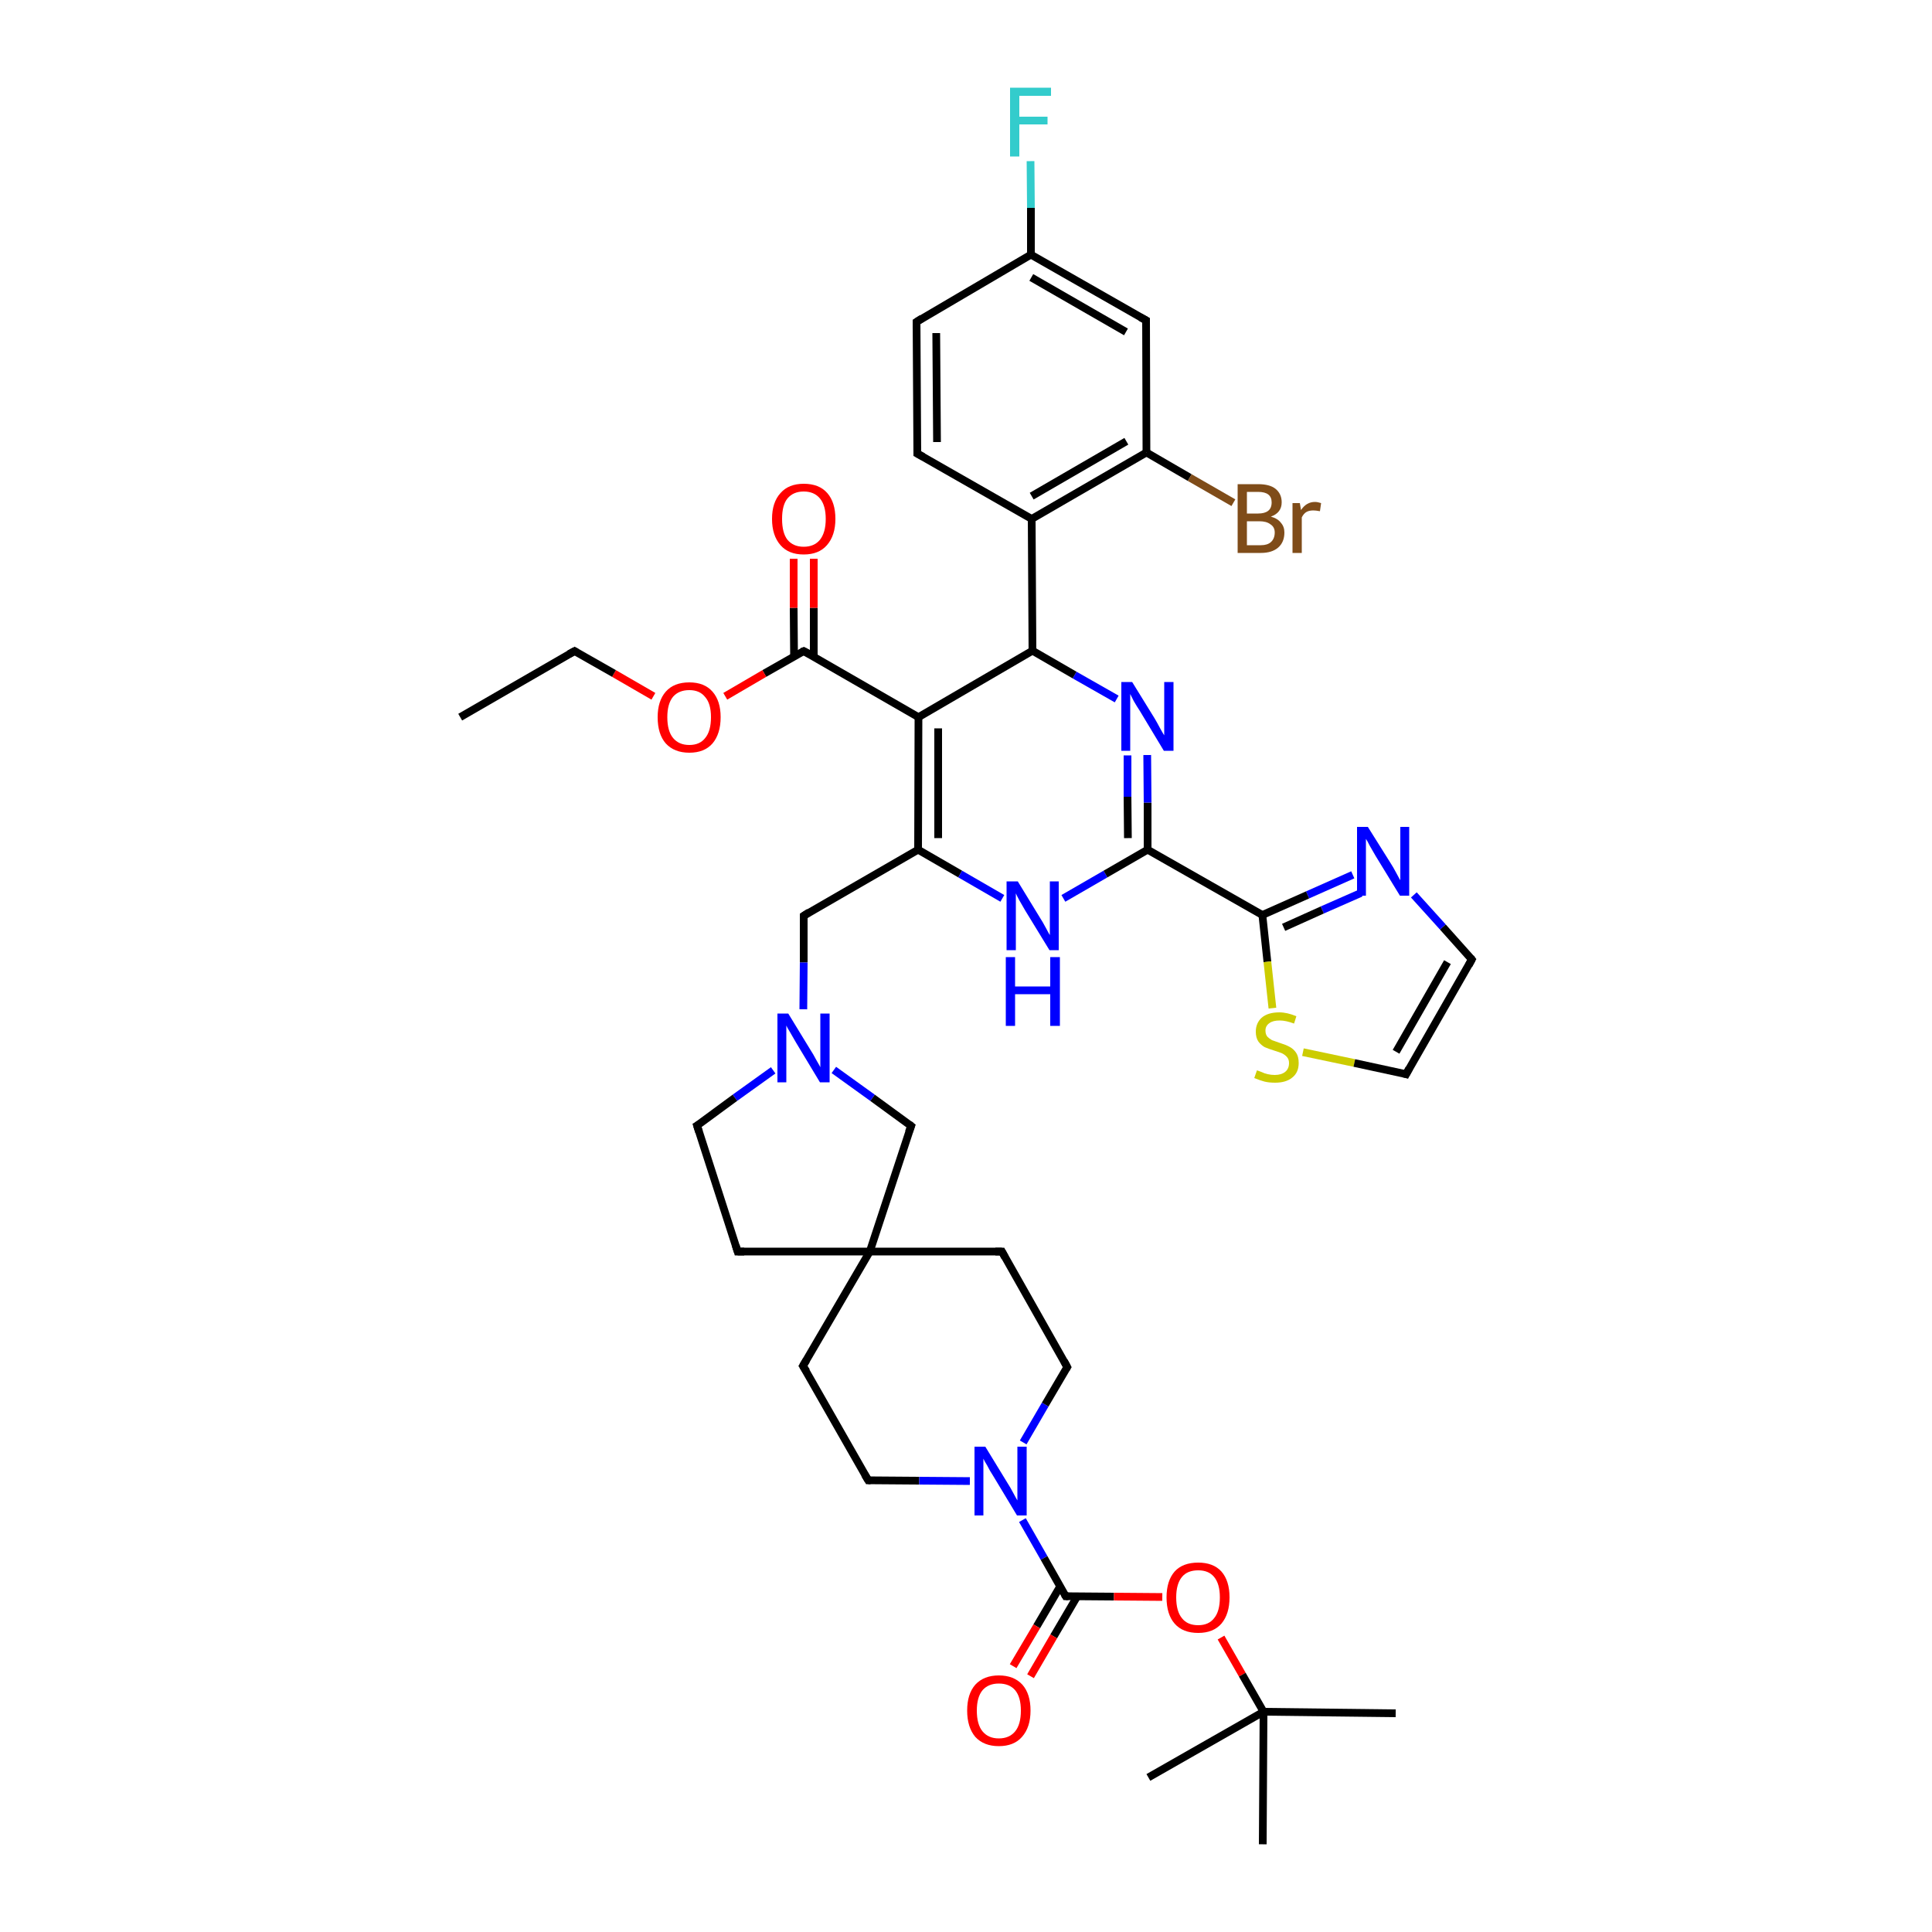 <?xml version='1.0' encoding='iso-8859-1'?>
<svg version='1.1' baseProfile='full'
              xmlns='http://www.w3.org/2000/svg'
                      xmlns:rdkit='http://www.rdkit.org/xml'
                      xmlns:xlink='http://www.w3.org/1999/xlink'
                  xml:space='preserve'
width='500px' height='500px' viewBox='0 0 500 500'>
<!-- END OF HEADER -->
<path class='bond-0 atom-1 atom-0' d='M 327.0,443.0 L 326.8,477.3' style='fill:none;fill-rule:evenodd;stroke:#000000;stroke-width:2.0px;stroke-linecap:butt;stroke-linejoin:miter;stroke-opacity:1' />
<path class='bond-1 atom-2 atom-1' d='M 297.2,460.0 L 327.0,443.0' style='fill:none;fill-rule:evenodd;stroke:#000000;stroke-width:2.0px;stroke-linecap:butt;stroke-linejoin:miter;stroke-opacity:1' />
<path class='bond-2 atom-3 atom-4' d='M 225.1,323.9 L 207.8,353.5' style='fill:none;fill-rule:evenodd;stroke:#000000;stroke-width:2.0px;stroke-linecap:butt;stroke-linejoin:miter;stroke-opacity:1' />
<path class='bond-3 atom-3 atom-8' d='M 225.1,323.9 L 259.3,323.9' style='fill:none;fill-rule:evenodd;stroke:#000000;stroke-width:2.0px;stroke-linecap:butt;stroke-linejoin:miter;stroke-opacity:1' />
<path class='bond-4 atom-4 atom-5' d='M 207.8,353.5 L 224.7,383.1' style='fill:none;fill-rule:evenodd;stroke:#000000;stroke-width:2.0px;stroke-linecap:butt;stroke-linejoin:miter;stroke-opacity:1' />
<path class='bond-5 atom-5 atom-6' d='M 224.7,383.1 L 237.9,383.2' style='fill:none;fill-rule:evenodd;stroke:#000000;stroke-width:2.0px;stroke-linecap:butt;stroke-linejoin:miter;stroke-opacity:1' />
<path class='bond-5 atom-5 atom-6' d='M 237.9,383.2 L 251.0,383.3' style='fill:none;fill-rule:evenodd;stroke:#0000FF;stroke-width:2.0px;stroke-linecap:butt;stroke-linejoin:miter;stroke-opacity:1' />
<path class='bond-6 atom-6 atom-7' d='M 264.8,373.3 L 270.5,363.5' style='fill:none;fill-rule:evenodd;stroke:#0000FF;stroke-width:2.0px;stroke-linecap:butt;stroke-linejoin:miter;stroke-opacity:1' />
<path class='bond-6 atom-6 atom-7' d='M 270.5,363.5 L 276.2,353.8' style='fill:none;fill-rule:evenodd;stroke:#000000;stroke-width:2.0px;stroke-linecap:butt;stroke-linejoin:miter;stroke-opacity:1' />
<path class='bond-7 atom-7 atom-8' d='M 276.2,353.8 L 259.3,323.9' style='fill:none;fill-rule:evenodd;stroke:#000000;stroke-width:2.0px;stroke-linecap:butt;stroke-linejoin:miter;stroke-opacity:1' />
<path class='bond-8 atom-9 atom-10' d='M 237.7,185.6 L 237.6,219.9' style='fill:none;fill-rule:evenodd;stroke:#000000;stroke-width:2.0px;stroke-linecap:butt;stroke-linejoin:miter;stroke-opacity:1' />
<path class='bond-8 atom-9 atom-10' d='M 242.8,188.5 L 242.8,216.9' style='fill:none;fill-rule:evenodd;stroke:#000000;stroke-width:2.0px;stroke-linecap:butt;stroke-linejoin:miter;stroke-opacity:1' />
<path class='bond-9 atom-10 atom-11' d='M 237.6,219.9 L 248.5,226.2' style='fill:none;fill-rule:evenodd;stroke:#000000;stroke-width:2.0px;stroke-linecap:butt;stroke-linejoin:miter;stroke-opacity:1' />
<path class='bond-9 atom-10 atom-11' d='M 248.5,226.2 L 259.4,232.5' style='fill:none;fill-rule:evenodd;stroke:#0000FF;stroke-width:2.0px;stroke-linecap:butt;stroke-linejoin:miter;stroke-opacity:1' />
<path class='bond-10 atom-11 atom-12' d='M 275.2,232.5 L 286.1,226.2' style='fill:none;fill-rule:evenodd;stroke:#0000FF;stroke-width:2.0px;stroke-linecap:butt;stroke-linejoin:miter;stroke-opacity:1' />
<path class='bond-10 atom-11 atom-12' d='M 286.1,226.2 L 297.0,219.9' style='fill:none;fill-rule:evenodd;stroke:#000000;stroke-width:2.0px;stroke-linecap:butt;stroke-linejoin:miter;stroke-opacity:1' />
<path class='bond-11 atom-12 atom-13' d='M 297.0,219.9 L 297.0,207.7' style='fill:none;fill-rule:evenodd;stroke:#000000;stroke-width:2.0px;stroke-linecap:butt;stroke-linejoin:miter;stroke-opacity:1' />
<path class='bond-11 atom-12 atom-13' d='M 297.0,207.7 L 296.9,195.4' style='fill:none;fill-rule:evenodd;stroke:#0000FF;stroke-width:2.0px;stroke-linecap:butt;stroke-linejoin:miter;stroke-opacity:1' />
<path class='bond-11 atom-12 atom-13' d='M 291.9,216.9 L 291.8,206.2' style='fill:none;fill-rule:evenodd;stroke:#000000;stroke-width:2.0px;stroke-linecap:butt;stroke-linejoin:miter;stroke-opacity:1' />
<path class='bond-11 atom-12 atom-13' d='M 291.8,206.2 L 291.8,195.5' style='fill:none;fill-rule:evenodd;stroke:#0000FF;stroke-width:2.0px;stroke-linecap:butt;stroke-linejoin:miter;stroke-opacity:1' />
<path class='bond-12 atom-13 atom-14' d='M 289.0,180.9 L 278.1,174.7' style='fill:none;fill-rule:evenodd;stroke:#0000FF;stroke-width:2.0px;stroke-linecap:butt;stroke-linejoin:miter;stroke-opacity:1' />
<path class='bond-12 atom-13 atom-14' d='M 278.1,174.7 L 267.2,168.4' style='fill:none;fill-rule:evenodd;stroke:#000000;stroke-width:2.0px;stroke-linecap:butt;stroke-linejoin:miter;stroke-opacity:1' />
<path class='bond-13 atom-14 atom-9' d='M 267.2,168.4 L 237.7,185.6' style='fill:none;fill-rule:evenodd;stroke:#000000;stroke-width:2.0px;stroke-linecap:butt;stroke-linejoin:miter;stroke-opacity:1' />
<path class='bond-14 atom-9 atom-15' d='M 237.7,185.6 L 208.0,168.5' style='fill:none;fill-rule:evenodd;stroke:#000000;stroke-width:2.0px;stroke-linecap:butt;stroke-linejoin:miter;stroke-opacity:1' />
<path class='bond-15 atom-15 atom-16' d='M 210.6,169.9 L 210.6,157.3' style='fill:none;fill-rule:evenodd;stroke:#000000;stroke-width:2.0px;stroke-linecap:butt;stroke-linejoin:miter;stroke-opacity:1' />
<path class='bond-15 atom-15 atom-16' d='M 210.6,157.3 L 210.6,144.6' style='fill:none;fill-rule:evenodd;stroke:#FF0000;stroke-width:2.0px;stroke-linecap:butt;stroke-linejoin:miter;stroke-opacity:1' />
<path class='bond-15 atom-15 atom-16' d='M 205.5,169.9 L 205.4,157.3' style='fill:none;fill-rule:evenodd;stroke:#000000;stroke-width:2.0px;stroke-linecap:butt;stroke-linejoin:miter;stroke-opacity:1' />
<path class='bond-15 atom-15 atom-16' d='M 205.4,157.3 L 205.4,144.6' style='fill:none;fill-rule:evenodd;stroke:#FF0000;stroke-width:2.0px;stroke-linecap:butt;stroke-linejoin:miter;stroke-opacity:1' />
<path class='bond-16 atom-15 atom-17' d='M 208.0,168.5 L 197.8,174.3' style='fill:none;fill-rule:evenodd;stroke:#000000;stroke-width:2.0px;stroke-linecap:butt;stroke-linejoin:miter;stroke-opacity:1' />
<path class='bond-16 atom-15 atom-17' d='M 197.8,174.3 L 187.7,180.2' style='fill:none;fill-rule:evenodd;stroke:#FF0000;stroke-width:2.0px;stroke-linecap:butt;stroke-linejoin:miter;stroke-opacity:1' />
<path class='bond-17 atom-17 atom-18' d='M 169.1,180.2 L 158.9,174.3' style='fill:none;fill-rule:evenodd;stroke:#FF0000;stroke-width:2.0px;stroke-linecap:butt;stroke-linejoin:miter;stroke-opacity:1' />
<path class='bond-17 atom-17 atom-18' d='M 158.9,174.3 L 148.7,168.5' style='fill:none;fill-rule:evenodd;stroke:#000000;stroke-width:2.0px;stroke-linecap:butt;stroke-linejoin:miter;stroke-opacity:1' />
<path class='bond-18 atom-18 atom-19' d='M 148.7,168.5 L 119.1,185.6' style='fill:none;fill-rule:evenodd;stroke:#000000;stroke-width:2.0px;stroke-linecap:butt;stroke-linejoin:miter;stroke-opacity:1' />
<path class='bond-19 atom-10 atom-20' d='M 237.6,219.9 L 208.0,237.0' style='fill:none;fill-rule:evenodd;stroke:#000000;stroke-width:2.0px;stroke-linecap:butt;stroke-linejoin:miter;stroke-opacity:1' />
<path class='bond-20 atom-20 atom-21' d='M 208.0,237.0 L 208.0,249.1' style='fill:none;fill-rule:evenodd;stroke:#000000;stroke-width:2.0px;stroke-linecap:butt;stroke-linejoin:miter;stroke-opacity:1' />
<path class='bond-20 atom-20 atom-21' d='M 208.0,249.1 L 207.9,261.2' style='fill:none;fill-rule:evenodd;stroke:#0000FF;stroke-width:2.0px;stroke-linecap:butt;stroke-linejoin:miter;stroke-opacity:1' />
<path class='bond-21 atom-22 atom-23' d='M 267.0,134.3 L 296.7,117.1' style='fill:none;fill-rule:evenodd;stroke:#000000;stroke-width:2.0px;stroke-linecap:butt;stroke-linejoin:miter;stroke-opacity:1' />
<path class='bond-21 atom-22 atom-23' d='M 267.0,128.4 L 291.5,114.2' style='fill:none;fill-rule:evenodd;stroke:#000000;stroke-width:2.0px;stroke-linecap:butt;stroke-linejoin:miter;stroke-opacity:1' />
<path class='bond-22 atom-23 atom-24' d='M 296.7,117.1 L 296.6,82.9' style='fill:none;fill-rule:evenodd;stroke:#000000;stroke-width:2.0px;stroke-linecap:butt;stroke-linejoin:miter;stroke-opacity:1' />
<path class='bond-23 atom-24 atom-25' d='M 296.6,82.9 L 266.8,65.9' style='fill:none;fill-rule:evenodd;stroke:#000000;stroke-width:2.0px;stroke-linecap:butt;stroke-linejoin:miter;stroke-opacity:1' />
<path class='bond-23 atom-24 atom-25' d='M 291.4,85.9 L 266.9,71.8' style='fill:none;fill-rule:evenodd;stroke:#000000;stroke-width:2.0px;stroke-linecap:butt;stroke-linejoin:miter;stroke-opacity:1' />
<path class='bond-24 atom-25 atom-26' d='M 266.8,65.9 L 237.2,83.3' style='fill:none;fill-rule:evenodd;stroke:#000000;stroke-width:2.0px;stroke-linecap:butt;stroke-linejoin:miter;stroke-opacity:1' />
<path class='bond-25 atom-26 atom-27' d='M 237.2,83.3 L 237.4,117.4' style='fill:none;fill-rule:evenodd;stroke:#000000;stroke-width:2.0px;stroke-linecap:butt;stroke-linejoin:miter;stroke-opacity:1' />
<path class='bond-25 atom-26 atom-27' d='M 242.3,86.2 L 242.5,114.4' style='fill:none;fill-rule:evenodd;stroke:#000000;stroke-width:2.0px;stroke-linecap:butt;stroke-linejoin:miter;stroke-opacity:1' />
<path class='bond-26 atom-27 atom-22' d='M 237.4,117.4 L 267.0,134.3' style='fill:none;fill-rule:evenodd;stroke:#000000;stroke-width:2.0px;stroke-linecap:butt;stroke-linejoin:miter;stroke-opacity:1' />
<path class='bond-27 atom-14 atom-22' d='M 267.2,168.4 L 267.0,134.3' style='fill:none;fill-rule:evenodd;stroke:#000000;stroke-width:2.0px;stroke-linecap:butt;stroke-linejoin:miter;stroke-opacity:1' />
<path class='bond-28 atom-28 atom-29' d='M 326.7,236.8 L 328.0,248.9' style='fill:none;fill-rule:evenodd;stroke:#000000;stroke-width:2.0px;stroke-linecap:butt;stroke-linejoin:miter;stroke-opacity:1' />
<path class='bond-28 atom-28 atom-29' d='M 328.0,248.9 L 329.3,260.9' style='fill:none;fill-rule:evenodd;stroke:#CCCC00;stroke-width:2.0px;stroke-linecap:butt;stroke-linejoin:miter;stroke-opacity:1' />
<path class='bond-29 atom-29 atom-30' d='M 337.2,272.3 L 350.5,275.1' style='fill:none;fill-rule:evenodd;stroke:#CCCC00;stroke-width:2.0px;stroke-linecap:butt;stroke-linejoin:miter;stroke-opacity:1' />
<path class='bond-29 atom-29 atom-30' d='M 350.5,275.1 L 363.9,278.0' style='fill:none;fill-rule:evenodd;stroke:#000000;stroke-width:2.0px;stroke-linecap:butt;stroke-linejoin:miter;stroke-opacity:1' />
<path class='bond-30 atom-30 atom-31' d='M 363.9,278.0 L 380.9,248.3' style='fill:none;fill-rule:evenodd;stroke:#000000;stroke-width:2.0px;stroke-linecap:butt;stroke-linejoin:miter;stroke-opacity:1' />
<path class='bond-30 atom-30 atom-31' d='M 361.3,272.2 L 374.6,249.0' style='fill:none;fill-rule:evenodd;stroke:#000000;stroke-width:2.0px;stroke-linecap:butt;stroke-linejoin:miter;stroke-opacity:1' />
<path class='bond-31 atom-31 atom-32' d='M 380.9,248.3 L 373.4,239.9' style='fill:none;fill-rule:evenodd;stroke:#000000;stroke-width:2.0px;stroke-linecap:butt;stroke-linejoin:miter;stroke-opacity:1' />
<path class='bond-31 atom-31 atom-32' d='M 373.4,239.9 L 365.9,231.6' style='fill:none;fill-rule:evenodd;stroke:#0000FF;stroke-width:2.0px;stroke-linecap:butt;stroke-linejoin:miter;stroke-opacity:1' />
<path class='bond-32 atom-32 atom-28' d='M 350.1,226.4 L 338.4,231.6' style='fill:none;fill-rule:evenodd;stroke:#0000FF;stroke-width:2.0px;stroke-linecap:butt;stroke-linejoin:miter;stroke-opacity:1' />
<path class='bond-32 atom-32 atom-28' d='M 338.4,231.6 L 326.7,236.8' style='fill:none;fill-rule:evenodd;stroke:#000000;stroke-width:2.0px;stroke-linecap:butt;stroke-linejoin:miter;stroke-opacity:1' />
<path class='bond-32 atom-32 atom-28' d='M 352.2,231.1 L 342.2,235.5' style='fill:none;fill-rule:evenodd;stroke:#0000FF;stroke-width:2.0px;stroke-linecap:butt;stroke-linejoin:miter;stroke-opacity:1' />
<path class='bond-32 atom-32 atom-28' d='M 342.2,235.5 L 332.2,240.0' style='fill:none;fill-rule:evenodd;stroke:#000000;stroke-width:2.0px;stroke-linecap:butt;stroke-linejoin:miter;stroke-opacity:1' />
<path class='bond-33 atom-12 atom-28' d='M 297.0,219.9 L 326.7,236.8' style='fill:none;fill-rule:evenodd;stroke:#000000;stroke-width:2.0px;stroke-linecap:butt;stroke-linejoin:miter;stroke-opacity:1' />
<path class='bond-34 atom-23 atom-33' d='M 296.7,117.1 L 307.9,123.6' style='fill:none;fill-rule:evenodd;stroke:#000000;stroke-width:2.0px;stroke-linecap:butt;stroke-linejoin:miter;stroke-opacity:1' />
<path class='bond-34 atom-23 atom-33' d='M 307.9,123.6 L 319.2,130.1' style='fill:none;fill-rule:evenodd;stroke:#7F4C19;stroke-width:2.0px;stroke-linecap:butt;stroke-linejoin:miter;stroke-opacity:1' />
<path class='bond-35 atom-25 atom-34' d='M 266.8,65.9 L 266.8,53.8' style='fill:none;fill-rule:evenodd;stroke:#000000;stroke-width:2.0px;stroke-linecap:butt;stroke-linejoin:miter;stroke-opacity:1' />
<path class='bond-35 atom-25 atom-34' d='M 266.8,53.8 L 266.7,41.7' style='fill:none;fill-rule:evenodd;stroke:#33CCCC;stroke-width:2.0px;stroke-linecap:butt;stroke-linejoin:miter;stroke-opacity:1' />
<path class='bond-36 atom-21 atom-35' d='M 200.1,277.0 L 190.2,284.1' style='fill:none;fill-rule:evenodd;stroke:#0000FF;stroke-width:2.0px;stroke-linecap:butt;stroke-linejoin:miter;stroke-opacity:1' />
<path class='bond-36 atom-21 atom-35' d='M 190.2,284.1 L 180.4,291.3' style='fill:none;fill-rule:evenodd;stroke:#000000;stroke-width:2.0px;stroke-linecap:butt;stroke-linejoin:miter;stroke-opacity:1' />
<path class='bond-37 atom-35 atom-36' d='M 180.4,291.3 L 190.9,323.9' style='fill:none;fill-rule:evenodd;stroke:#000000;stroke-width:2.0px;stroke-linecap:butt;stroke-linejoin:miter;stroke-opacity:1' />
<path class='bond-38 atom-36 atom-3' d='M 190.9,323.9 L 225.1,323.9' style='fill:none;fill-rule:evenodd;stroke:#000000;stroke-width:2.0px;stroke-linecap:butt;stroke-linejoin:miter;stroke-opacity:1' />
<path class='bond-39 atom-3 atom-37' d='M 225.1,323.9 L 235.8,291.4' style='fill:none;fill-rule:evenodd;stroke:#000000;stroke-width:2.0px;stroke-linecap:butt;stroke-linejoin:miter;stroke-opacity:1' />
<path class='bond-40 atom-37 atom-21' d='M 235.8,291.4 L 225.8,284.1' style='fill:none;fill-rule:evenodd;stroke:#000000;stroke-width:2.0px;stroke-linecap:butt;stroke-linejoin:miter;stroke-opacity:1' />
<path class='bond-40 atom-37 atom-21' d='M 225.8,284.1 L 215.8,276.9' style='fill:none;fill-rule:evenodd;stroke:#0000FF;stroke-width:2.0px;stroke-linecap:butt;stroke-linejoin:miter;stroke-opacity:1' />
<path class='bond-41 atom-6 atom-38' d='M 264.6,393.4 L 270.2,403.2' style='fill:none;fill-rule:evenodd;stroke:#0000FF;stroke-width:2.0px;stroke-linecap:butt;stroke-linejoin:miter;stroke-opacity:1' />
<path class='bond-41 atom-6 atom-38' d='M 270.2,403.2 L 275.8,413.1' style='fill:none;fill-rule:evenodd;stroke:#000000;stroke-width:2.0px;stroke-linecap:butt;stroke-linejoin:miter;stroke-opacity:1' />
<path class='bond-42 atom-38 atom-39' d='M 274.4,410.5 L 268.3,420.9' style='fill:none;fill-rule:evenodd;stroke:#000000;stroke-width:2.0px;stroke-linecap:butt;stroke-linejoin:miter;stroke-opacity:1' />
<path class='bond-42 atom-38 atom-39' d='M 268.3,420.9 L 262.2,431.2' style='fill:none;fill-rule:evenodd;stroke:#FF0000;stroke-width:2.0px;stroke-linecap:butt;stroke-linejoin:miter;stroke-opacity:1' />
<path class='bond-42 atom-38 atom-39' d='M 278.8,413.1 L 272.7,423.5' style='fill:none;fill-rule:evenodd;stroke:#000000;stroke-width:2.0px;stroke-linecap:butt;stroke-linejoin:miter;stroke-opacity:1' />
<path class='bond-42 atom-38 atom-39' d='M 272.7,423.5 L 266.7,433.8' style='fill:none;fill-rule:evenodd;stroke:#FF0000;stroke-width:2.0px;stroke-linecap:butt;stroke-linejoin:miter;stroke-opacity:1' />
<path class='bond-43 atom-38 atom-40' d='M 275.8,413.1 L 288.3,413.2' style='fill:none;fill-rule:evenodd;stroke:#000000;stroke-width:2.0px;stroke-linecap:butt;stroke-linejoin:miter;stroke-opacity:1' />
<path class='bond-43 atom-38 atom-40' d='M 288.3,413.2 L 300.8,413.3' style='fill:none;fill-rule:evenodd;stroke:#FF0000;stroke-width:2.0px;stroke-linecap:butt;stroke-linejoin:miter;stroke-opacity:1' />
<path class='bond-44 atom-40 atom-1' d='M 316.0,423.8 L 321.5,433.4' style='fill:none;fill-rule:evenodd;stroke:#FF0000;stroke-width:2.0px;stroke-linecap:butt;stroke-linejoin:miter;stroke-opacity:1' />
<path class='bond-44 atom-40 atom-1' d='M 321.5,433.4 L 327.0,443.0' style='fill:none;fill-rule:evenodd;stroke:#000000;stroke-width:2.0px;stroke-linecap:butt;stroke-linejoin:miter;stroke-opacity:1' />
<path class='bond-45 atom-1 atom-41' d='M 327.0,443.0 L 361.2,443.4' style='fill:none;fill-rule:evenodd;stroke:#000000;stroke-width:2.0px;stroke-linecap:butt;stroke-linejoin:miter;stroke-opacity:1' />
<path d='M 208.7,352.0 L 207.8,353.5 L 208.7,354.9' style='fill:none;stroke:#000000;stroke-width:2.0px;stroke-linecap:butt;stroke-linejoin:miter;stroke-opacity:1;' />
<path d='M 223.8,381.6 L 224.7,383.1 L 225.3,383.1' style='fill:none;stroke:#000000;stroke-width:2.0px;stroke-linecap:butt;stroke-linejoin:miter;stroke-opacity:1;' />
<path d='M 275.9,354.3 L 276.2,353.8 L 275.4,352.3' style='fill:none;stroke:#000000;stroke-width:2.0px;stroke-linecap:butt;stroke-linejoin:miter;stroke-opacity:1;' />
<path d='M 257.6,323.9 L 259.3,323.9 L 260.1,325.4' style='fill:none;stroke:#000000;stroke-width:2.0px;stroke-linecap:butt;stroke-linejoin:miter;stroke-opacity:1;' />
<path d='M 209.5,169.3 L 208.0,168.5 L 207.5,168.7' style='fill:none;stroke:#000000;stroke-width:2.0px;stroke-linecap:butt;stroke-linejoin:miter;stroke-opacity:1;' />
<path d='M 149.2,168.8 L 148.7,168.5 L 147.2,169.3' style='fill:none;stroke:#000000;stroke-width:2.0px;stroke-linecap:butt;stroke-linejoin:miter;stroke-opacity:1;' />
<path d='M 209.4,236.1 L 208.0,237.0 L 208.0,237.6' style='fill:none;stroke:#000000;stroke-width:2.0px;stroke-linecap:butt;stroke-linejoin:miter;stroke-opacity:1;' />
<path d='M 296.6,84.6 L 296.6,82.9 L 295.1,82.1' style='fill:none;stroke:#000000;stroke-width:2.0px;stroke-linecap:butt;stroke-linejoin:miter;stroke-opacity:1;' />
<path d='M 238.6,82.4 L 237.2,83.3 L 237.2,85.0' style='fill:none;stroke:#000000;stroke-width:2.0px;stroke-linecap:butt;stroke-linejoin:miter;stroke-opacity:1;' />
<path d='M 237.4,115.7 L 237.4,117.4 L 238.9,118.2' style='fill:none;stroke:#000000;stroke-width:2.0px;stroke-linecap:butt;stroke-linejoin:miter;stroke-opacity:1;' />
<path d='M 363.2,277.8 L 363.9,278.0 L 364.7,276.5' style='fill:none;stroke:#000000;stroke-width:2.0px;stroke-linecap:butt;stroke-linejoin:miter;stroke-opacity:1;' />
<path d='M 380.1,249.8 L 380.9,248.3 L 380.6,247.9' style='fill:none;stroke:#000000;stroke-width:2.0px;stroke-linecap:butt;stroke-linejoin:miter;stroke-opacity:1;' />
<path d='M 180.9,291.0 L 180.4,291.3 L 180.9,292.9' style='fill:none;stroke:#000000;stroke-width:2.0px;stroke-linecap:butt;stroke-linejoin:miter;stroke-opacity:1;' />
<path d='M 190.4,322.3 L 190.9,323.9 L 192.6,323.9' style='fill:none;stroke:#000000;stroke-width:2.0px;stroke-linecap:butt;stroke-linejoin:miter;stroke-opacity:1;' />
<path d='M 235.2,293.0 L 235.8,291.4 L 235.3,291.0' style='fill:none;stroke:#000000;stroke-width:2.0px;stroke-linecap:butt;stroke-linejoin:miter;stroke-opacity:1;' />
<path d='M 275.5,412.6 L 275.8,413.1 L 276.5,413.1' style='fill:none;stroke:#000000;stroke-width:2.0px;stroke-linecap:butt;stroke-linejoin:miter;stroke-opacity:1;' />
<path class='atom-6' d='M 255.0 374.4
L 260.8 383.9
Q 261.4 384.8, 262.3 386.5
Q 263.2 388.2, 263.3 388.3
L 263.3 374.4
L 265.7 374.4
L 265.7 392.2
L 263.2 392.2
L 257.0 381.9
Q 256.2 380.7, 255.5 379.3
Q 254.7 378.0, 254.5 377.5
L 254.5 392.2
L 252.2 392.2
L 252.2 374.4
L 255.0 374.4
' fill='#0000FF'/>
<path class='atom-11' d='M 263.4 228.1
L 269.2 237.6
Q 269.8 238.5, 270.7 240.2
Q 271.6 241.9, 271.7 242.0
L 271.7 228.1
L 274.0 228.1
L 274.0 245.9
L 271.6 245.9
L 265.3 235.6
Q 264.6 234.4, 263.8 233.0
Q 263.1 231.7, 262.9 231.2
L 262.9 245.9
L 260.5 245.9
L 260.5 228.1
L 263.4 228.1
' fill='#0000FF'/>
<path class='atom-11' d='M 260.3 247.7
L 262.7 247.7
L 262.7 255.3
L 271.8 255.3
L 271.8 247.7
L 274.3 247.7
L 274.3 265.5
L 271.8 265.5
L 271.8 257.3
L 262.7 257.3
L 262.7 265.5
L 260.3 265.5
L 260.3 247.7
' fill='#0000FF'/>
<path class='atom-13' d='M 293.0 176.5
L 298.8 185.9
Q 299.4 186.9, 300.3 188.6
Q 301.2 190.2, 301.3 190.3
L 301.3 176.5
L 303.7 176.5
L 303.7 194.3
L 301.2 194.3
L 295.0 184.0
Q 294.2 182.8, 293.4 181.4
Q 292.7 180.0, 292.5 179.6
L 292.5 194.3
L 290.2 194.3
L 290.2 176.5
L 293.0 176.5
' fill='#0000FF'/>
<path class='atom-16' d='M 199.8 134.3
Q 199.8 130.0, 202.0 127.6
Q 204.1 125.2, 208.0 125.2
Q 212.0 125.2, 214.1 127.6
Q 216.2 130.0, 216.2 134.3
Q 216.2 138.6, 214.0 141.1
Q 211.9 143.5, 208.0 143.5
Q 204.1 143.5, 202.0 141.1
Q 199.8 138.6, 199.8 134.3
M 208.0 141.5
Q 210.7 141.5, 212.2 139.7
Q 213.7 137.8, 213.7 134.3
Q 213.7 130.8, 212.2 129.0
Q 210.7 127.2, 208.0 127.2
Q 205.3 127.2, 203.8 129.0
Q 202.4 130.7, 202.4 134.3
Q 202.4 137.9, 203.8 139.7
Q 205.3 141.5, 208.0 141.5
' fill='#FF0000'/>
<path class='atom-17' d='M 170.2 185.6
Q 170.2 181.4, 172.3 179.0
Q 174.4 176.6, 178.4 176.6
Q 182.3 176.6, 184.4 179.0
Q 186.5 181.4, 186.5 185.6
Q 186.5 189.9, 184.4 192.4
Q 182.3 194.8, 178.4 194.8
Q 174.5 194.8, 172.3 192.4
Q 170.2 190.0, 170.2 185.6
M 178.4 192.8
Q 181.1 192.8, 182.5 191.0
Q 184.0 189.2, 184.0 185.6
Q 184.0 182.1, 182.5 180.4
Q 181.1 178.6, 178.4 178.6
Q 175.7 178.6, 174.2 180.3
Q 172.7 182.1, 172.7 185.6
Q 172.7 189.2, 174.2 191.0
Q 175.7 192.8, 178.4 192.8
' fill='#FF0000'/>
<path class='atom-21' d='M 204.0 262.3
L 209.8 271.8
Q 210.4 272.7, 211.3 274.4
Q 212.3 276.1, 212.3 276.2
L 212.3 262.3
L 214.7 262.3
L 214.7 280.1
L 212.2 280.1
L 206.0 269.8
Q 205.3 268.6, 204.5 267.2
Q 203.7 265.9, 203.5 265.4
L 203.5 280.1
L 201.2 280.1
L 201.2 262.3
L 204.0 262.3
' fill='#0000FF'/>
<path class='atom-29' d='M 325.3 277.0
Q 325.5 277.1, 326.4 277.4
Q 327.2 277.8, 328.1 278.0
Q 329.0 278.2, 329.9 278.2
Q 331.6 278.2, 332.6 277.4
Q 333.6 276.6, 333.6 275.1
Q 333.6 274.2, 333.1 273.6
Q 332.6 273.0, 331.8 272.6
Q 331.1 272.3, 329.8 271.9
Q 328.2 271.4, 327.3 271.0
Q 326.4 270.5, 325.7 269.6
Q 325.0 268.6, 325.0 267.0
Q 325.0 264.8, 326.5 263.4
Q 328.1 262.0, 331.1 262.0
Q 333.1 262.0, 335.5 263.0
L 334.9 264.9
Q 332.8 264.1, 331.2 264.1
Q 329.4 264.1, 328.5 264.8
Q 327.5 265.5, 327.5 266.7
Q 327.5 267.7, 328.0 268.3
Q 328.5 268.8, 329.2 269.2
Q 330.0 269.5, 331.2 269.9
Q 332.8 270.4, 333.7 270.9
Q 334.7 271.4, 335.4 272.4
Q 336.1 273.4, 336.1 275.1
Q 336.1 277.6, 334.4 278.9
Q 332.8 280.2, 330.0 280.2
Q 328.4 280.2, 327.2 279.9
Q 326.1 279.6, 324.6 279.0
L 325.3 277.0
' fill='#CCCC00'/>
<path class='atom-32' d='M 354.0 214.0
L 359.9 223.4
Q 360.5 224.3, 361.4 226.0
Q 362.3 227.7, 362.4 227.8
L 362.4 214.0
L 364.7 214.0
L 364.7 231.8
L 362.3 231.8
L 356.0 221.5
Q 355.3 220.3, 354.5 218.9
Q 353.8 217.5, 353.5 217.1
L 353.5 231.8
L 351.2 231.8
L 351.2 214.0
L 354.0 214.0
' fill='#0000FF'/>
<path class='atom-33' d='M 328.9 133.7
Q 330.7 134.2, 331.5 135.3
Q 332.4 136.3, 332.4 137.8
Q 332.4 140.3, 330.8 141.7
Q 329.2 143.1, 326.3 143.1
L 320.3 143.1
L 320.3 125.3
L 325.6 125.3
Q 328.6 125.3, 330.1 126.5
Q 331.7 127.8, 331.7 130.0
Q 331.7 132.7, 328.9 133.7
M 322.7 127.3
L 322.7 132.9
L 325.6 132.9
Q 327.3 132.9, 328.2 132.2
Q 329.1 131.5, 329.1 130.0
Q 329.1 127.3, 325.6 127.3
L 322.7 127.3
M 326.3 141.1
Q 328.0 141.1, 328.9 140.3
Q 329.9 139.4, 329.9 137.8
Q 329.9 136.4, 328.8 135.7
Q 327.8 134.9, 325.9 134.9
L 322.7 134.9
L 322.7 141.1
L 326.3 141.1
' fill='#7F4C19'/>
<path class='atom-33' d='M 336.4 130.2
L 336.7 132.0
Q 338.1 129.9, 340.3 129.9
Q 341.0 129.9, 341.9 130.2
L 341.6 132.3
Q 340.5 132.1, 339.9 132.1
Q 338.8 132.1, 338.1 132.5
Q 337.4 132.9, 336.9 133.9
L 336.9 143.1
L 334.5 143.1
L 334.5 130.2
L 336.4 130.2
' fill='#7F4C19'/>
<path class='atom-34' d='M 261.4 22.7
L 272.0 22.7
L 272.0 24.8
L 263.8 24.8
L 263.8 30.2
L 271.1 30.2
L 271.1 32.2
L 263.8 32.2
L 263.8 40.5
L 261.4 40.5
L 261.4 22.7
' fill='#33CCCC'/>
<path class='atom-39' d='M 250.3 442.7
Q 250.3 438.4, 252.4 436.0
Q 254.6 433.6, 258.5 433.6
Q 262.4 433.6, 264.6 436.0
Q 266.7 438.4, 266.7 442.7
Q 266.7 447.0, 264.5 449.5
Q 262.4 451.9, 258.5 451.9
Q 254.6 451.9, 252.4 449.5
Q 250.3 447.0, 250.3 442.7
M 258.5 449.9
Q 261.2 449.9, 262.7 448.1
Q 264.2 446.3, 264.2 442.7
Q 264.2 439.2, 262.7 437.4
Q 261.2 435.7, 258.5 435.7
Q 255.8 435.7, 254.3 437.4
Q 252.8 439.2, 252.8 442.7
Q 252.8 446.3, 254.3 448.1
Q 255.8 449.9, 258.5 449.9
' fill='#FF0000'/>
<path class='atom-40' d='M 301.9 413.4
Q 301.9 409.1, 304.0 406.7
Q 306.1 404.4, 310.1 404.4
Q 314.0 404.4, 316.1 406.7
Q 318.2 409.1, 318.2 413.4
Q 318.2 417.7, 316.1 420.2
Q 314.0 422.6, 310.1 422.6
Q 306.1 422.6, 304.0 420.2
Q 301.9 417.8, 301.9 413.4
M 310.1 420.6
Q 312.8 420.6, 314.2 418.8
Q 315.7 417.0, 315.7 413.4
Q 315.7 409.9, 314.2 408.1
Q 312.8 406.4, 310.1 406.4
Q 307.3 406.4, 305.9 408.1
Q 304.4 409.9, 304.4 413.4
Q 304.4 417.0, 305.9 418.8
Q 307.3 420.6, 310.1 420.6
' fill='#FF0000'/>
</svg>
